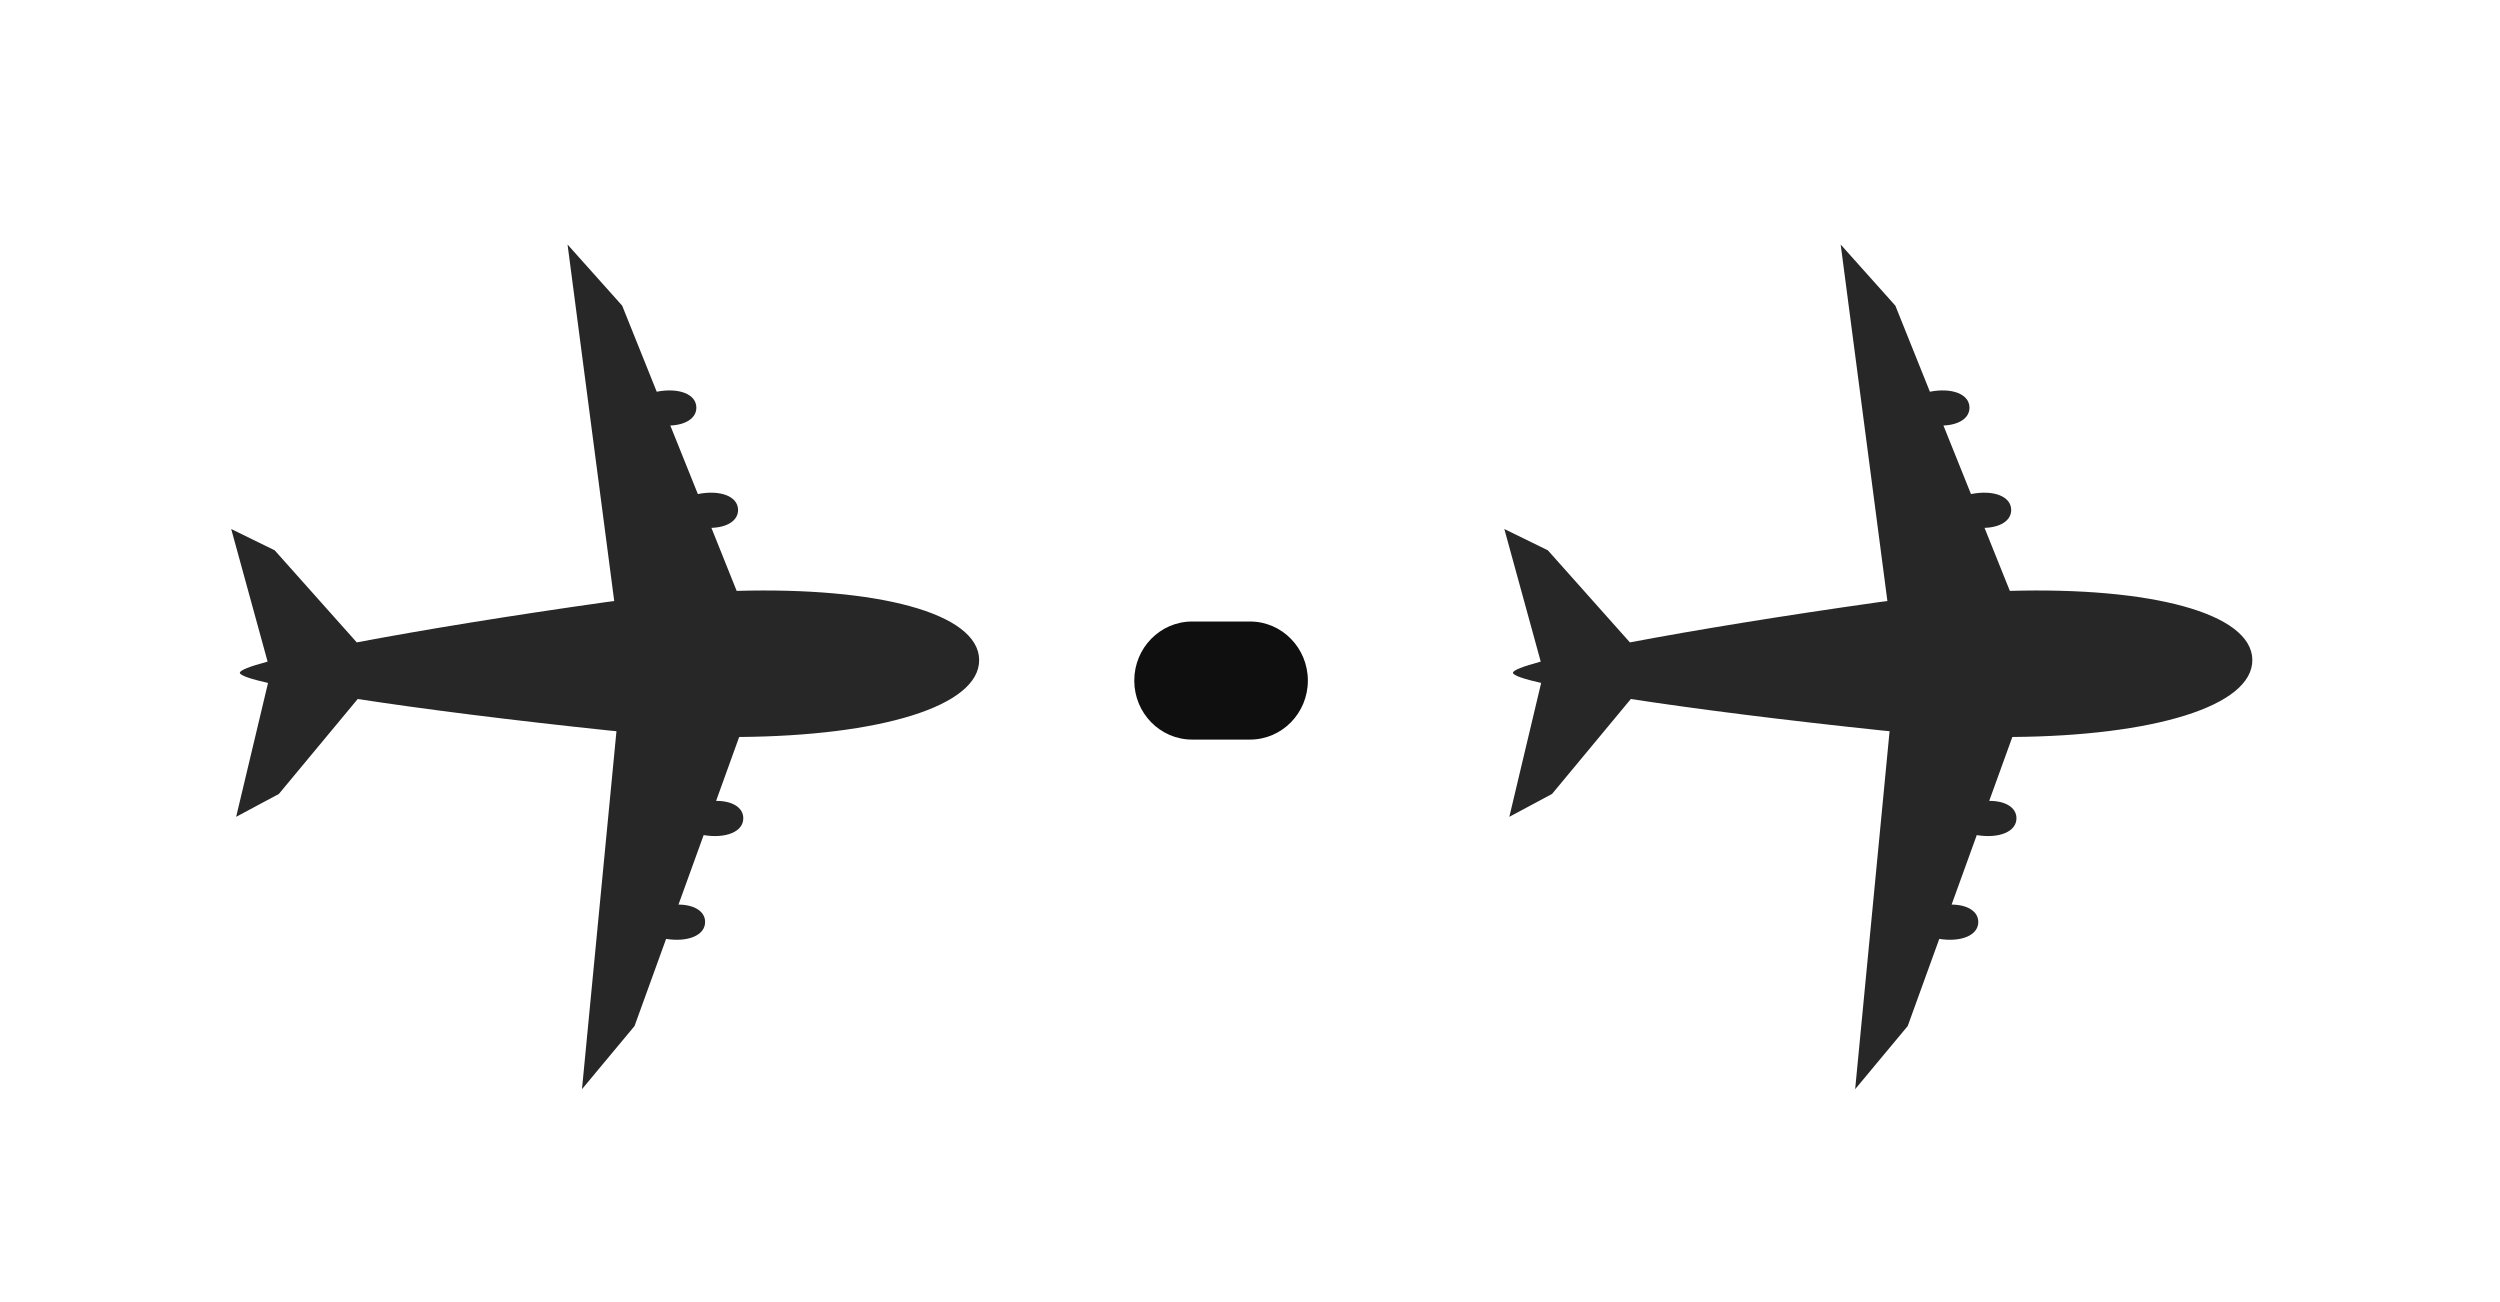 <svg width="48" height="25" viewBox="0 0 48 25" fill="none" xmlns="http://www.w3.org/2000/svg">
<g clip-path="url(#clip0_39_2)" filter="url(#filter0_d_39_2)">
<path opacity="0.9" fill-rule="evenodd" clip-rule="evenodd" d="M4.439 6.157L5.138 8.703C4.796 8.795 4.605 8.869 4.605 8.918C4.607 8.967 4.8 9.034 5.146 9.113L4.534 11.683L5.354 11.244L6.868 9.421C8.132 9.615 9.822 9.829 11.687 10.025C11.738 10.03 11.786 10.034 11.836 10.039L11.174 16.912L12.183 15.7L12.789 14.027C13.211 14.094 13.543 13.957 13.538 13.697C13.535 13.492 13.322 13.37 13.027 13.368L13.51 12.034C13.939 12.105 14.276 11.968 14.271 11.706C14.268 11.498 14.051 11.375 13.749 11.377L14.192 10.15C16.881 10.13 18.814 9.565 18.8 8.665C18.783 7.765 16.832 7.269 14.144 7.345L13.659 6.135C13.961 6.126 14.174 5.996 14.171 5.787C14.166 5.525 13.823 5.401 13.399 5.486L12.87 4.17C13.165 4.158 13.373 4.029 13.37 3.823C13.366 3.564 13.029 3.439 12.609 3.521L11.946 1.869L10.897 0.695L11.793 7.54C11.744 7.547 11.695 7.552 11.645 7.559C9.788 7.821 8.106 8.096 6.85 8.334L5.274 6.566L4.439 6.157Z" fill="black" fill-opacity="0.94"/>
<path opacity="0.9" fill-rule="evenodd" clip-rule="evenodd" d="M28.883 6.157L29.582 8.703C29.24 8.795 29.049 8.869 29.049 8.918C29.052 8.967 29.245 9.034 29.59 9.113L28.979 11.683L29.799 11.244L31.312 9.421C32.577 9.615 34.267 9.829 36.132 10.025C36.182 10.03 36.231 10.034 36.28 10.039L35.619 16.912L36.628 15.7L37.234 14.027C37.656 14.094 37.988 13.957 37.983 13.697C37.979 13.492 37.767 13.37 37.471 13.368L37.954 12.034C38.383 12.105 38.721 11.968 38.716 11.706C38.712 11.498 38.495 11.375 38.193 11.377L38.637 10.15C41.325 10.13 43.258 9.565 43.245 8.665C43.228 7.765 41.276 7.269 38.589 7.345L38.103 6.135C38.405 6.126 38.618 5.996 38.615 5.787C38.61 5.525 38.268 5.401 37.843 5.486L37.314 4.17C37.61 4.158 37.817 4.029 37.814 3.823C37.81 3.564 37.474 3.439 37.054 3.521L36.391 1.869L35.341 0.695L36.238 7.54C36.188 7.547 36.139 7.552 36.089 7.559C34.233 7.821 32.55 8.096 31.294 8.334L29.719 6.566L28.883 6.157Z" fill="black" fill-opacity="0.94"/>
<path d="M24 7.933H22.889C22.275 7.933 21.778 8.441 21.778 9.067C21.778 9.693 22.275 10.2 22.889 10.2H24C24.614 10.2 25.111 9.693 25.111 9.067C25.111 8.441 24.614 7.933 24 7.933Z" fill="black" fill-opacity="0.94"/>
</g>
<defs>
<filter id="filter0_d_39_2" x="0" y="0" width="48" height="25" filterUnits="userSpaceOnUse" color-interpolation-filters="sRGB">
<feFlood flood-opacity="0" result="BackgroundImageFix"/>
<feColorMatrix in="SourceAlpha" type="matrix" values="0 0 0 0 0 0 0 0 0 0 0 0 0 0 0 0 0 0 127 0" result="hardAlpha"/>
<feOffset dy="4"/>
<feGaussianBlur stdDeviation="2"/>
<feComposite in2="hardAlpha" operator="out"/>
<feColorMatrix type="matrix" values="0 0 0 0 0 0 0 0 0 0 0 0 0 0 0 0 0 0 0.25 0"/>
<feBlend mode="normal" in2="BackgroundImageFix" result="effect1_dropShadow_39_2"/>
<feBlend mode="normal" in="SourceGraphic" in2="effect1_dropShadow_39_2" result="shape"/>
</filter>
<clipPath id="clip0_39_2">
<rect width="40" height="17" fill="white" transform="translate(4)"/>
</clipPath>
</defs>
</svg>
